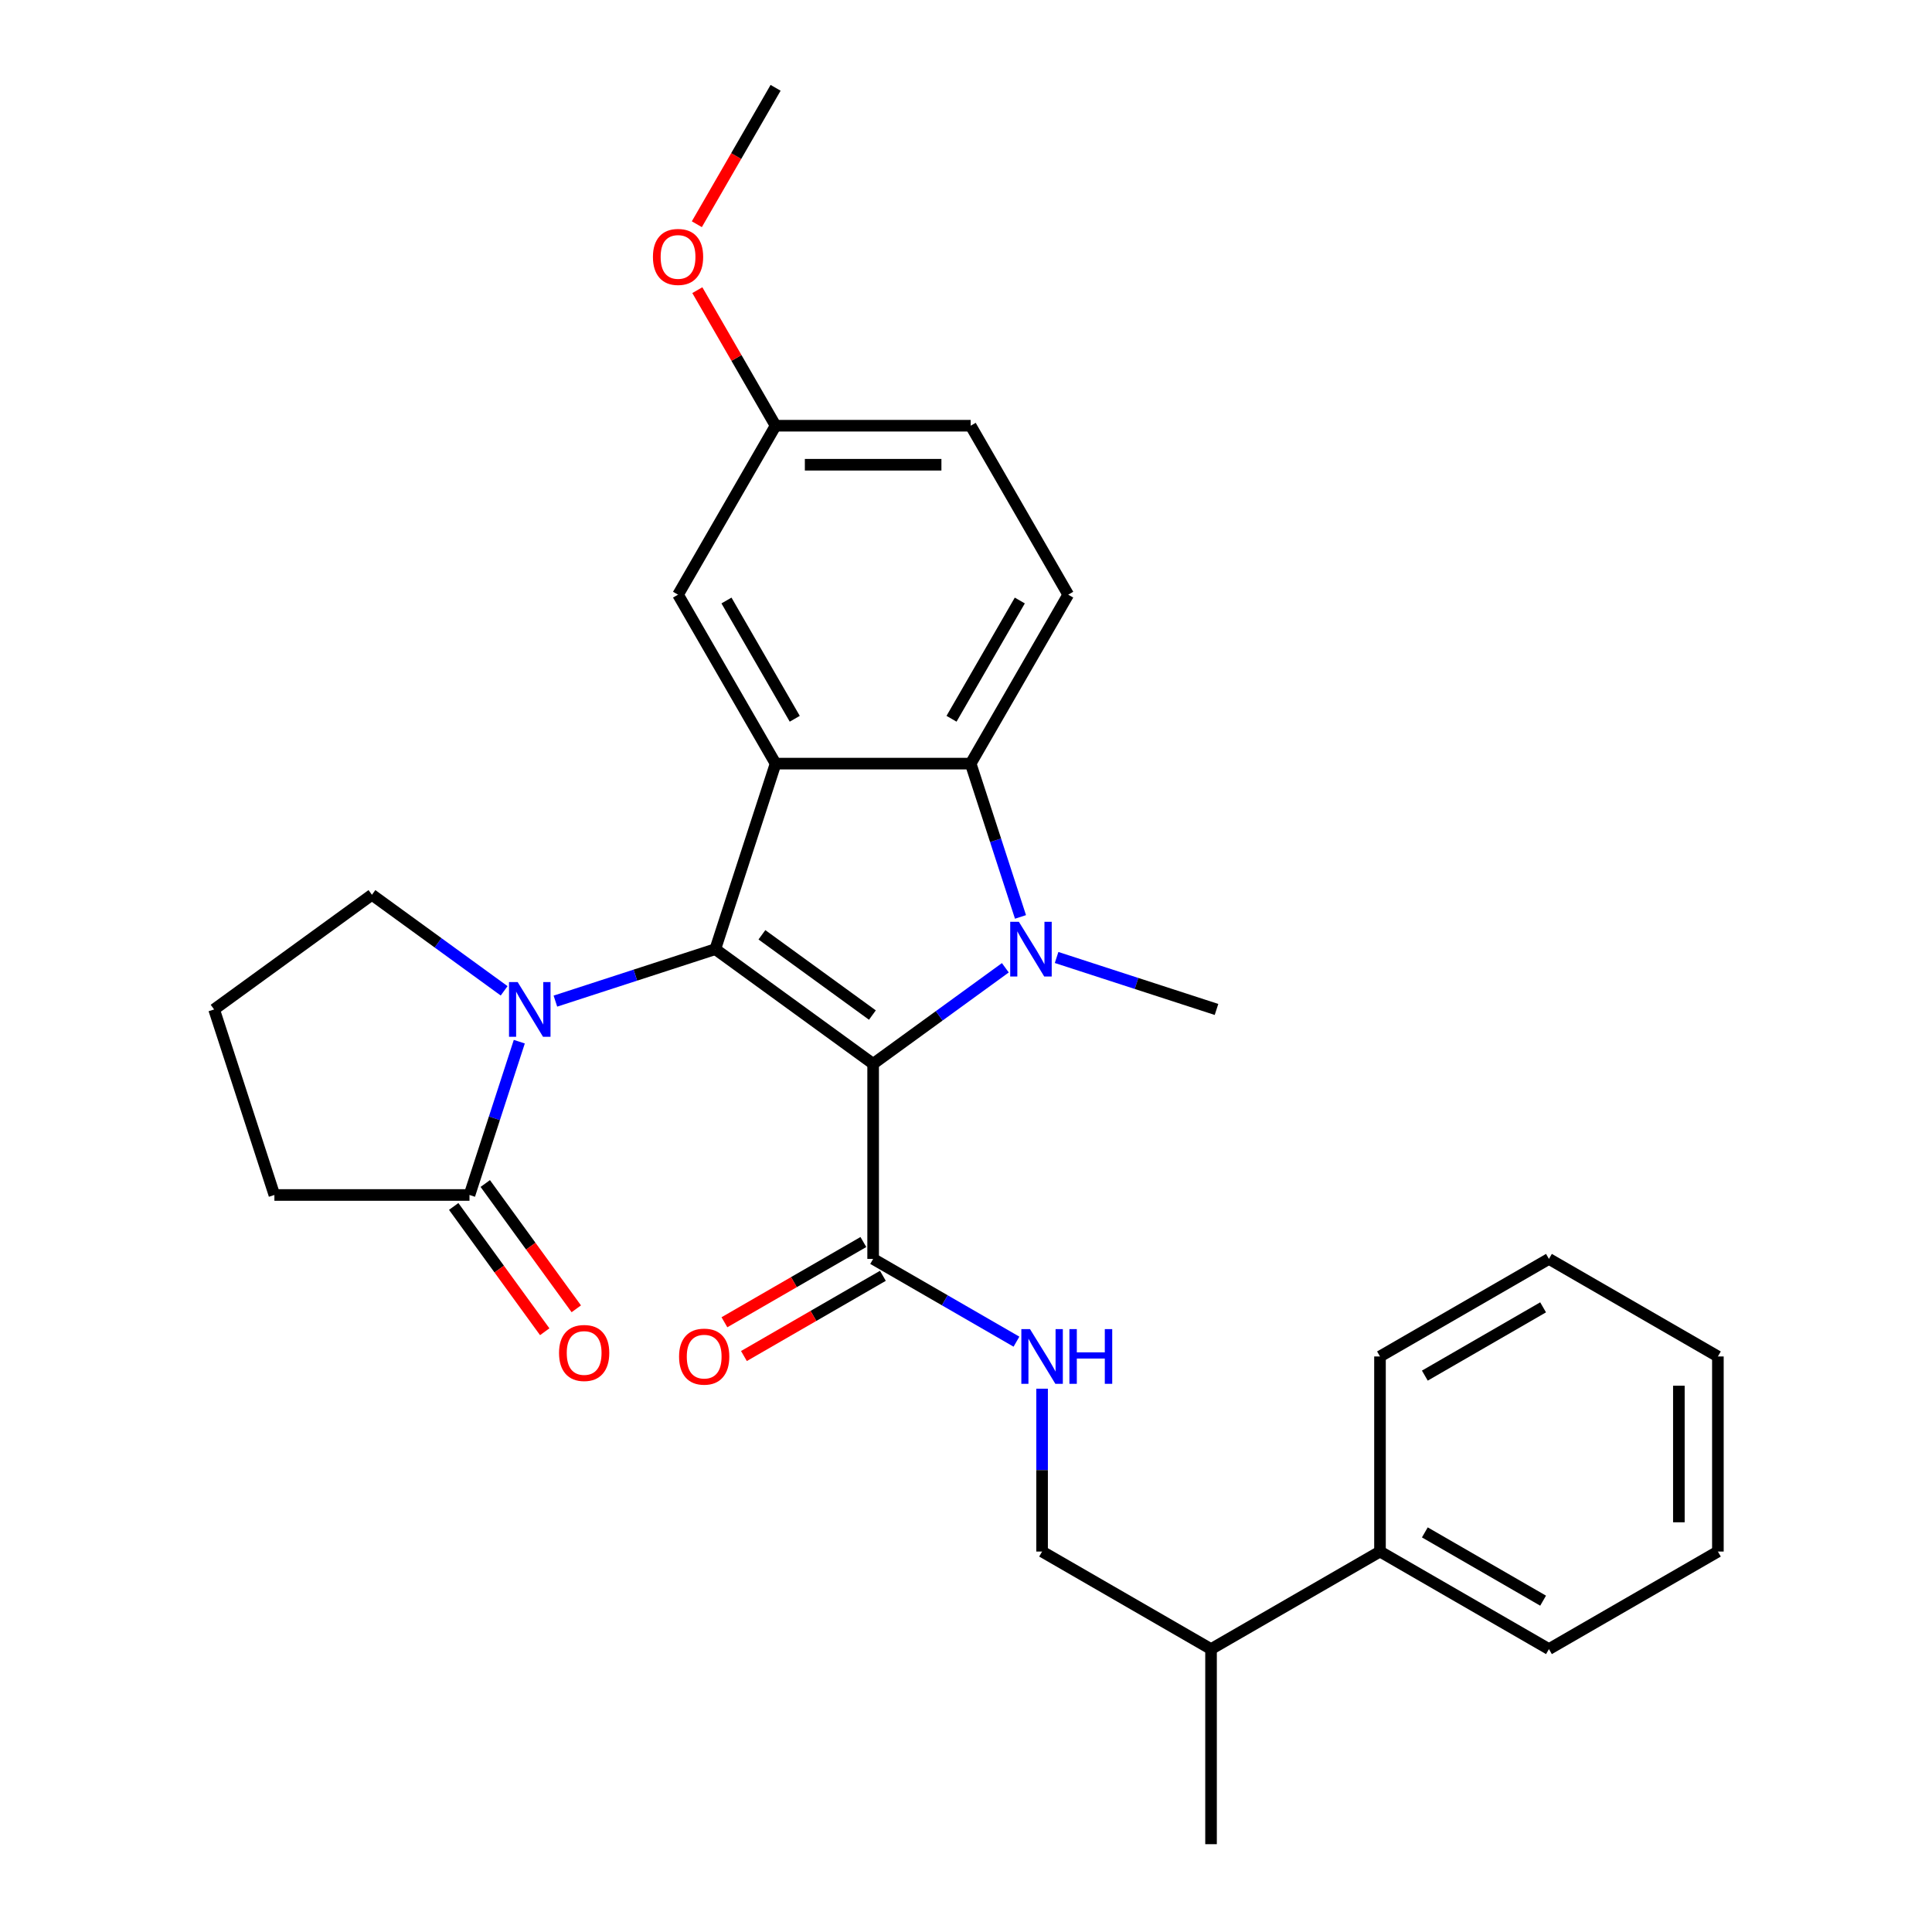 <?xml version='1.0' encoding='iso-8859-1'?>
<svg version='1.1' baseProfile='full'
              xmlns='http://www.w3.org/2000/svg'
                      xmlns:rdkit='http://www.rdkit.org/xml'
                      xmlns:xlink='http://www.w3.org/1999/xlink'
                  xml:space='preserve'
width='1000px' height='1000px' viewBox='0 0 1000 1000'>
<!-- END OF HEADER -->
<rect style='opacity:1.0;fill:#FFFFFF;stroke:none' width='1000' height='1000' x='0' y='0'> </rect>
<path class='bond-0' d='M 451.934,550.637 L 370.242,491.284' style='fill:none;fill-rule:evenodd;stroke:#000000;stroke-width:6px;stroke-linecap:butt;stroke-linejoin:miter;stroke-opacity:1' />
<path class='bond-0' d='M 451.551,525.396 L 394.366,483.849' style='fill:none;fill-rule:evenodd;stroke:#000000;stroke-width:6px;stroke-linecap:butt;stroke-linejoin:miter;stroke-opacity:1' />
<path class='bond-1' d='M 451.934,550.637 L 486.148,525.779' style='fill:none;fill-rule:evenodd;stroke:#000000;stroke-width:6px;stroke-linecap:butt;stroke-linejoin:miter;stroke-opacity:1' />
<path class='bond-1' d='M 486.148,525.779 L 520.362,500.921' style='fill:none;fill-rule:evenodd;stroke:#0000FF;stroke-width:6px;stroke-linecap:butt;stroke-linejoin:miter;stroke-opacity:1' />
<path class='bond-5' d='M 451.934,550.637 L 451.934,651.614' style='fill:none;fill-rule:evenodd;stroke:#000000;stroke-width:6px;stroke-linecap:butt;stroke-linejoin:miter;stroke-opacity:1' />
<path class='bond-2' d='M 370.242,491.284 L 401.445,395.249' style='fill:none;fill-rule:evenodd;stroke:#000000;stroke-width:6px;stroke-linecap:butt;stroke-linejoin:miter;stroke-opacity:1' />
<path class='bond-3' d='M 370.242,491.284 L 328.857,504.731' style='fill:none;fill-rule:evenodd;stroke:#000000;stroke-width:6px;stroke-linecap:butt;stroke-linejoin:miter;stroke-opacity:1' />
<path class='bond-3' d='M 328.857,504.731 L 287.471,518.178' style='fill:none;fill-rule:evenodd;stroke:#0000FF;stroke-width:6px;stroke-linecap:butt;stroke-linejoin:miter;stroke-opacity:1' />
<path class='bond-4' d='M 528.205,474.6 L 515.314,434.925' style='fill:none;fill-rule:evenodd;stroke:#0000FF;stroke-width:6px;stroke-linecap:butt;stroke-linejoin:miter;stroke-opacity:1' />
<path class='bond-4' d='M 515.314,434.925 L 502.422,395.249' style='fill:none;fill-rule:evenodd;stroke:#000000;stroke-width:6px;stroke-linecap:butt;stroke-linejoin:miter;stroke-opacity:1' />
<path class='bond-13' d='M 546.891,495.594 L 588.276,509.041' style='fill:none;fill-rule:evenodd;stroke:#0000FF;stroke-width:6px;stroke-linecap:butt;stroke-linejoin:miter;stroke-opacity:1' />
<path class='bond-13' d='M 588.276,509.041 L 629.661,522.488' style='fill:none;fill-rule:evenodd;stroke:#000000;stroke-width:6px;stroke-linecap:butt;stroke-linejoin:miter;stroke-opacity:1' />
<path class='bond-9' d='M 401.445,395.249 L 350.957,307.801' style='fill:none;fill-rule:evenodd;stroke:#000000;stroke-width:6px;stroke-linecap:butt;stroke-linejoin:miter;stroke-opacity:1' />
<path class='bond-9' d='M 411.362,372.034 L 376.02,310.82' style='fill:none;fill-rule:evenodd;stroke:#000000;stroke-width:6px;stroke-linecap:butt;stroke-linejoin:miter;stroke-opacity:1' />
<path class='bond-29' d='M 401.445,395.249 L 502.422,395.249' style='fill:none;fill-rule:evenodd;stroke:#000000;stroke-width:6px;stroke-linecap:butt;stroke-linejoin:miter;stroke-opacity:1' />
<path class='bond-6' d='M 268.786,539.172 L 255.894,578.848' style='fill:none;fill-rule:evenodd;stroke:#0000FF;stroke-width:6px;stroke-linecap:butt;stroke-linejoin:miter;stroke-opacity:1' />
<path class='bond-6' d='M 255.894,578.848 L 243.003,618.523' style='fill:none;fill-rule:evenodd;stroke:#000000;stroke-width:6px;stroke-linecap:butt;stroke-linejoin:miter;stroke-opacity:1' />
<path class='bond-16' d='M 260.942,512.851 L 226.729,487.993' style='fill:none;fill-rule:evenodd;stroke:#0000FF;stroke-width:6px;stroke-linecap:butt;stroke-linejoin:miter;stroke-opacity:1' />
<path class='bond-16' d='M 226.729,487.993 L 192.515,463.135' style='fill:none;fill-rule:evenodd;stroke:#000000;stroke-width:6px;stroke-linecap:butt;stroke-linejoin:miter;stroke-opacity:1' />
<path class='bond-8' d='M 502.422,395.249 L 552.911,307.801' style='fill:none;fill-rule:evenodd;stroke:#000000;stroke-width:6px;stroke-linecap:butt;stroke-linejoin:miter;stroke-opacity:1' />
<path class='bond-8' d='M 492.506,372.034 L 527.848,310.82' style='fill:none;fill-rule:evenodd;stroke:#000000;stroke-width:6px;stroke-linecap:butt;stroke-linejoin:miter;stroke-opacity:1' />
<path class='bond-7' d='M 451.934,651.614 L 489.026,673.029' style='fill:none;fill-rule:evenodd;stroke:#000000;stroke-width:6px;stroke-linecap:butt;stroke-linejoin:miter;stroke-opacity:1' />
<path class='bond-7' d='M 489.026,673.029 L 526.118,694.445' style='fill:none;fill-rule:evenodd;stroke:#0000FF;stroke-width:6px;stroke-linecap:butt;stroke-linejoin:miter;stroke-opacity:1' />
<path class='bond-11' d='M 446.885,642.869 L 410.923,663.632' style='fill:none;fill-rule:evenodd;stroke:#000000;stroke-width:6px;stroke-linecap:butt;stroke-linejoin:miter;stroke-opacity:1' />
<path class='bond-11' d='M 410.923,663.632 L 374.961,684.395' style='fill:none;fill-rule:evenodd;stroke:#FF0000;stroke-width:6px;stroke-linecap:butt;stroke-linejoin:miter;stroke-opacity:1' />
<path class='bond-11' d='M 456.983,660.359 L 421.021,681.122' style='fill:none;fill-rule:evenodd;stroke:#000000;stroke-width:6px;stroke-linecap:butt;stroke-linejoin:miter;stroke-opacity:1' />
<path class='bond-11' d='M 421.021,681.122 L 385.058,701.885' style='fill:none;fill-rule:evenodd;stroke:#FF0000;stroke-width:6px;stroke-linecap:butt;stroke-linejoin:miter;stroke-opacity:1' />
<path class='bond-10' d='M 234.834,624.458 L 258.391,656.882' style='fill:none;fill-rule:evenodd;stroke:#000000;stroke-width:6px;stroke-linecap:butt;stroke-linejoin:miter;stroke-opacity:1' />
<path class='bond-10' d='M 258.391,656.882 L 281.949,689.306' style='fill:none;fill-rule:evenodd;stroke:#FF0000;stroke-width:6px;stroke-linecap:butt;stroke-linejoin:miter;stroke-opacity:1' />
<path class='bond-10' d='M 251.172,612.588 L 274.73,645.011' style='fill:none;fill-rule:evenodd;stroke:#000000;stroke-width:6px;stroke-linecap:butt;stroke-linejoin:miter;stroke-opacity:1' />
<path class='bond-10' d='M 274.73,645.011 L 298.287,677.435' style='fill:none;fill-rule:evenodd;stroke:#FF0000;stroke-width:6px;stroke-linecap:butt;stroke-linejoin:miter;stroke-opacity:1' />
<path class='bond-19' d='M 243.003,618.523 L 142.026,618.523' style='fill:none;fill-rule:evenodd;stroke:#000000;stroke-width:6px;stroke-linecap:butt;stroke-linejoin:miter;stroke-opacity:1' />
<path class='bond-12' d='M 539.383,718.787 L 539.383,760.934' style='fill:none;fill-rule:evenodd;stroke:#0000FF;stroke-width:6px;stroke-linecap:butt;stroke-linejoin:miter;stroke-opacity:1' />
<path class='bond-12' d='M 539.383,760.934 L 539.383,803.08' style='fill:none;fill-rule:evenodd;stroke:#000000;stroke-width:6px;stroke-linecap:butt;stroke-linejoin:miter;stroke-opacity:1' />
<path class='bond-18' d='M 552.911,307.801 L 502.422,220.352' style='fill:none;fill-rule:evenodd;stroke:#000000;stroke-width:6px;stroke-linecap:butt;stroke-linejoin:miter;stroke-opacity:1' />
<path class='bond-15' d='M 350.957,307.801 L 401.445,220.352' style='fill:none;fill-rule:evenodd;stroke:#000000;stroke-width:6px;stroke-linecap:butt;stroke-linejoin:miter;stroke-opacity:1' />
<path class='bond-17' d='M 539.383,803.08 L 626.831,853.568' style='fill:none;fill-rule:evenodd;stroke:#000000;stroke-width:6px;stroke-linecap:butt;stroke-linejoin:miter;stroke-opacity:1' />
<path class='bond-14' d='M 714.28,803.08 L 626.831,853.568' style='fill:none;fill-rule:evenodd;stroke:#000000;stroke-width:6px;stroke-linecap:butt;stroke-linejoin:miter;stroke-opacity:1' />
<path class='bond-22' d='M 714.28,803.08 L 801.729,853.568' style='fill:none;fill-rule:evenodd;stroke:#000000;stroke-width:6px;stroke-linecap:butt;stroke-linejoin:miter;stroke-opacity:1' />
<path class='bond-22' d='M 737.495,793.163 L 798.709,828.505' style='fill:none;fill-rule:evenodd;stroke:#000000;stroke-width:6px;stroke-linecap:butt;stroke-linejoin:miter;stroke-opacity:1' />
<path class='bond-23' d='M 714.28,803.08 L 714.28,702.103' style='fill:none;fill-rule:evenodd;stroke:#000000;stroke-width:6px;stroke-linecap:butt;stroke-linejoin:miter;stroke-opacity:1' />
<path class='bond-20' d='M 401.445,220.352 L 381.191,185.27' style='fill:none;fill-rule:evenodd;stroke:#000000;stroke-width:6px;stroke-linecap:butt;stroke-linejoin:miter;stroke-opacity:1' />
<path class='bond-20' d='M 381.191,185.27 L 360.936,150.188' style='fill:none;fill-rule:evenodd;stroke:#FF0000;stroke-width:6px;stroke-linecap:butt;stroke-linejoin:miter;stroke-opacity:1' />
<path class='bond-30' d='M 401.445,220.352 L 502.422,220.352' style='fill:none;fill-rule:evenodd;stroke:#000000;stroke-width:6px;stroke-linecap:butt;stroke-linejoin:miter;stroke-opacity:1' />
<path class='bond-30' d='M 416.592,240.547 L 487.276,240.547' style='fill:none;fill-rule:evenodd;stroke:#000000;stroke-width:6px;stroke-linecap:butt;stroke-linejoin:miter;stroke-opacity:1' />
<path class='bond-21' d='M 192.515,463.135 L 110.823,522.488' style='fill:none;fill-rule:evenodd;stroke:#000000;stroke-width:6px;stroke-linecap:butt;stroke-linejoin:miter;stroke-opacity:1' />
<path class='bond-24' d='M 626.831,853.568 L 626.831,954.545' style='fill:none;fill-rule:evenodd;stroke:#000000;stroke-width:6px;stroke-linecap:butt;stroke-linejoin:miter;stroke-opacity:1' />
<path class='bond-31' d='M 142.026,618.523 L 110.823,522.488' style='fill:none;fill-rule:evenodd;stroke:#000000;stroke-width:6px;stroke-linecap:butt;stroke-linejoin:miter;stroke-opacity:1' />
<path class='bond-25' d='M 360.682,116.059 L 381.064,80.757' style='fill:none;fill-rule:evenodd;stroke:#FF0000;stroke-width:6px;stroke-linecap:butt;stroke-linejoin:miter;stroke-opacity:1' />
<path class='bond-25' d='M 381.064,80.757 L 401.445,45.455' style='fill:none;fill-rule:evenodd;stroke:#000000;stroke-width:6px;stroke-linecap:butt;stroke-linejoin:miter;stroke-opacity:1' />
<path class='bond-27' d='M 801.729,853.568 L 889.177,803.08' style='fill:none;fill-rule:evenodd;stroke:#000000;stroke-width:6px;stroke-linecap:butt;stroke-linejoin:miter;stroke-opacity:1' />
<path class='bond-26' d='M 714.28,702.103 L 801.729,651.614' style='fill:none;fill-rule:evenodd;stroke:#000000;stroke-width:6px;stroke-linecap:butt;stroke-linejoin:miter;stroke-opacity:1' />
<path class='bond-26' d='M 737.495,712.019 L 798.709,676.677' style='fill:none;fill-rule:evenodd;stroke:#000000;stroke-width:6px;stroke-linecap:butt;stroke-linejoin:miter;stroke-opacity:1' />
<path class='bond-28' d='M 801.729,651.614 L 889.177,702.103' style='fill:none;fill-rule:evenodd;stroke:#000000;stroke-width:6px;stroke-linecap:butt;stroke-linejoin:miter;stroke-opacity:1' />
<path class='bond-32' d='M 889.177,803.08 L 889.177,702.103' style='fill:none;fill-rule:evenodd;stroke:#000000;stroke-width:6px;stroke-linecap:butt;stroke-linejoin:miter;stroke-opacity:1' />
<path class='bond-32' d='M 868.982,787.933 L 868.982,717.249' style='fill:none;fill-rule:evenodd;stroke:#000000;stroke-width:6px;stroke-linecap:butt;stroke-linejoin:miter;stroke-opacity:1' />
<path  class='atom-2' d='M 527.366 477.124
L 536.646 492.124
Q 537.566 493.604, 539.046 496.284
Q 540.526 498.964, 540.606 499.124
L 540.606 477.124
L 544.366 477.124
L 544.366 505.444
L 540.486 505.444
L 530.526 489.044
Q 529.366 487.124, 528.126 484.924
Q 526.926 482.724, 526.566 482.044
L 526.566 505.444
L 522.886 505.444
L 522.886 477.124
L 527.366 477.124
' fill='#0000FF'/>
<path  class='atom-4' d='M 267.947 508.328
L 277.227 523.328
Q 278.147 524.808, 279.627 527.488
Q 281.107 530.168, 281.187 530.328
L 281.187 508.328
L 284.947 508.328
L 284.947 536.648
L 281.067 536.648
L 271.107 520.248
Q 269.947 518.328, 268.707 516.128
Q 267.507 513.928, 267.147 513.248
L 267.147 536.648
L 263.467 536.648
L 263.467 508.328
L 267.947 508.328
' fill='#0000FF'/>
<path  class='atom-8' d='M 533.123 687.943
L 542.403 702.943
Q 543.323 704.423, 544.803 707.103
Q 546.283 709.783, 546.363 709.943
L 546.363 687.943
L 550.123 687.943
L 550.123 716.263
L 546.243 716.263
L 536.283 699.863
Q 535.123 697.943, 533.883 695.743
Q 532.683 693.543, 532.323 692.863
L 532.323 716.263
L 528.643 716.263
L 528.643 687.943
L 533.123 687.943
' fill='#0000FF'/>
<path  class='atom-8' d='M 553.523 687.943
L 557.363 687.943
L 557.363 699.983
L 571.843 699.983
L 571.843 687.943
L 575.683 687.943
L 575.683 716.263
L 571.843 716.263
L 571.843 703.183
L 557.363 703.183
L 557.363 716.263
L 553.523 716.263
L 553.523 687.943
' fill='#0000FF'/>
<path  class='atom-11' d='M 289.356 700.295
Q 289.356 693.495, 292.716 689.695
Q 296.076 685.895, 302.356 685.895
Q 308.636 685.895, 311.996 689.695
Q 315.356 693.495, 315.356 700.295
Q 315.356 707.175, 311.956 711.095
Q 308.556 714.975, 302.356 714.975
Q 296.116 714.975, 292.716 711.095
Q 289.356 707.215, 289.356 700.295
M 302.356 711.775
Q 306.676 711.775, 308.996 708.895
Q 311.356 705.975, 311.356 700.295
Q 311.356 694.735, 308.996 691.935
Q 306.676 689.095, 302.356 689.095
Q 298.036 689.095, 295.676 691.895
Q 293.356 694.695, 293.356 700.295
Q 293.356 706.015, 295.676 708.895
Q 298.036 711.775, 302.356 711.775
' fill='#FF0000'/>
<path  class='atom-12' d='M 351.485 702.183
Q 351.485 695.383, 354.845 691.583
Q 358.205 687.783, 364.485 687.783
Q 370.765 687.783, 374.125 691.583
Q 377.485 695.383, 377.485 702.183
Q 377.485 709.063, 374.085 712.983
Q 370.685 716.863, 364.485 716.863
Q 358.245 716.863, 354.845 712.983
Q 351.485 709.103, 351.485 702.183
M 364.485 713.663
Q 368.805 713.663, 371.125 710.783
Q 373.485 707.863, 373.485 702.183
Q 373.485 696.623, 371.125 693.823
Q 368.805 690.983, 364.485 690.983
Q 360.165 690.983, 357.805 693.783
Q 355.485 696.583, 355.485 702.183
Q 355.485 707.903, 357.805 710.783
Q 360.165 713.663, 364.485 713.663
' fill='#FF0000'/>
<path  class='atom-21' d='M 337.957 132.983
Q 337.957 126.183, 341.317 122.383
Q 344.677 118.583, 350.957 118.583
Q 357.237 118.583, 360.597 122.383
Q 363.957 126.183, 363.957 132.983
Q 363.957 139.863, 360.557 143.783
Q 357.157 147.663, 350.957 147.663
Q 344.717 147.663, 341.317 143.783
Q 337.957 139.903, 337.957 132.983
M 350.957 144.463
Q 355.277 144.463, 357.597 141.583
Q 359.957 138.663, 359.957 132.983
Q 359.957 127.423, 357.597 124.623
Q 355.277 121.783, 350.957 121.783
Q 346.637 121.783, 344.277 124.583
Q 341.957 127.383, 341.957 132.983
Q 341.957 138.703, 344.277 141.583
Q 346.637 144.463, 350.957 144.463
' fill='#FF0000'/>
</svg>
